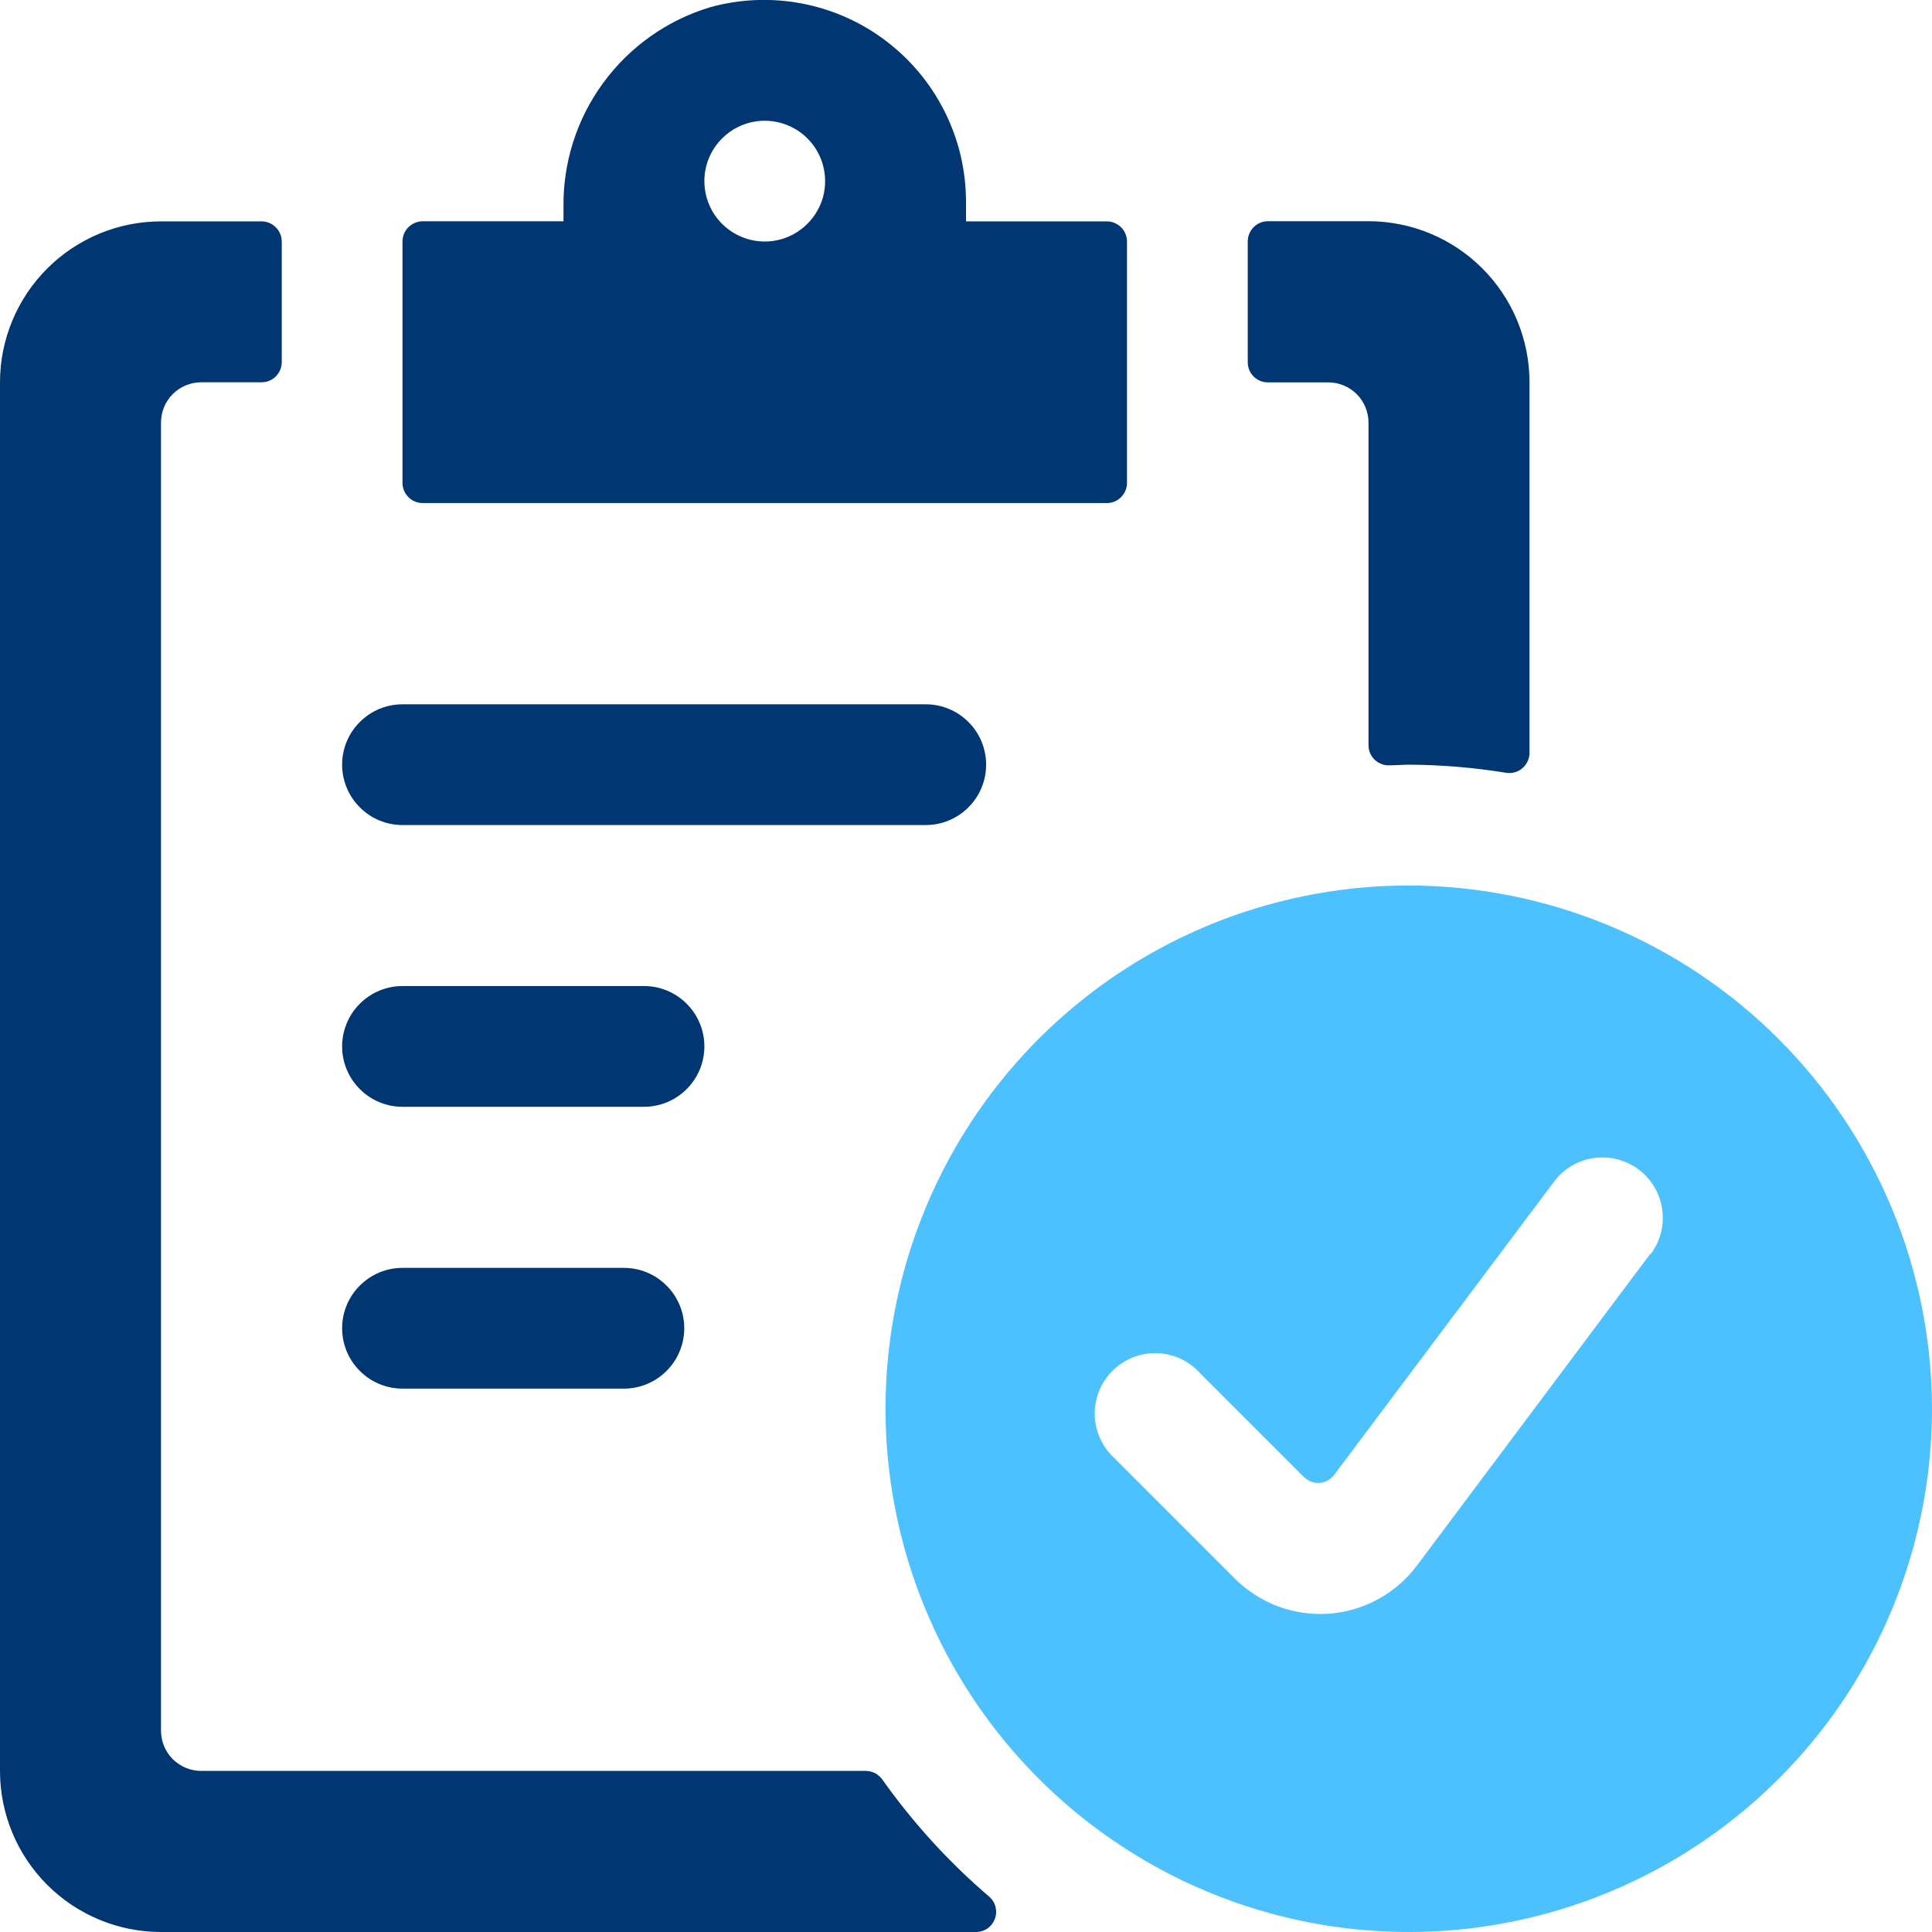 <?xml version="1.0" encoding="utf-8"?>
<svg xmlns="http://www.w3.org/2000/svg" width="24" height="24" viewBox="0 0 24 24" fill="none">
<g clip-path="url(#clip0)">
<path d="M17.5 11C16.214 11 14.958 11.381 13.889 12.095C12.82 12.81 11.987 13.825 11.495 15.013C11.003 16.2 10.874 17.507 11.125 18.768C11.376 20.029 11.995 21.187 12.904 22.096C13.813 23.005 14.971 23.624 16.232 23.875C17.493 24.126 18.8 23.997 19.987 23.505C21.175 23.013 22.19 22.18 22.905 21.111C23.619 20.042 24 18.786 24 17.5C23.998 15.777 23.312 14.125 22.094 12.906C20.875 11.688 19.223 11.002 17.5 11ZM20.5 15.576L17.6 19.45C17.471 19.622 17.306 19.764 17.117 19.867C16.928 19.97 16.72 20.031 16.505 20.046C16.291 20.061 16.075 20.029 15.874 19.954C15.673 19.878 15.49 19.76 15.338 19.608L13.838 18.108C13.764 18.039 13.705 17.956 13.664 17.864C13.623 17.773 13.601 17.673 13.599 17.573C13.598 17.472 13.616 17.372 13.654 17.278C13.692 17.185 13.748 17.1 13.819 17.029C13.89 16.958 13.975 16.902 14.068 16.864C14.162 16.826 14.262 16.808 14.363 16.809C14.463 16.811 14.562 16.833 14.655 16.874C14.746 16.915 14.829 16.974 14.898 17.048L16.198 18.348C16.223 18.373 16.254 18.393 16.287 18.406C16.321 18.419 16.357 18.424 16.392 18.421C16.428 18.419 16.463 18.408 16.494 18.391C16.526 18.374 16.553 18.35 16.574 18.321L19.306 14.678C19.365 14.599 19.439 14.533 19.524 14.483C19.609 14.432 19.702 14.399 19.8 14.386C19.897 14.372 19.997 14.377 20.092 14.402C20.188 14.426 20.277 14.469 20.356 14.528C20.435 14.587 20.501 14.661 20.551 14.746C20.602 14.831 20.634 14.924 20.648 15.022C20.662 15.119 20.657 15.219 20.633 15.314C20.608 15.409 20.565 15.499 20.506 15.578L20.5 15.576Z" fill="#4DC1FE"/>
<path d="M5 10.249H11.5C11.699 10.249 11.89 10.17 12.03 10.029C12.171 9.889 12.25 9.698 12.25 9.499C12.25 9.3 12.171 9.109 12.03 8.969C11.89 8.828 11.699 8.749 11.5 8.749H5C4.801 8.749 4.61 8.828 4.47 8.969C4.329 9.109 4.25 9.3 4.25 9.499C4.25 9.698 4.329 9.889 4.47 10.029C4.61 10.17 4.801 10.249 5 10.249Z" fill="#003672"/>
<path d="M5 13.749H8C8.199 13.749 8.39 13.67 8.53 13.529C8.671 13.389 8.75 13.198 8.75 12.999C8.75 12.8 8.671 12.609 8.53 12.469C8.39 12.328 8.199 12.249 8 12.249H5C4.801 12.249 4.61 12.328 4.47 12.469C4.329 12.609 4.25 12.8 4.25 12.999C4.25 13.198 4.329 13.389 4.47 13.529C4.61 13.67 4.801 13.749 5 13.749Z" fill="#003672"/>
<path d="M5 17.25H7.75C7.949 17.25 8.14 17.171 8.28 17.03C8.421 16.89 8.5 16.699 8.5 16.5C8.5 16.301 8.421 16.11 8.28 15.97C8.14 15.829 7.949 15.75 7.75 15.75H5C4.801 15.75 4.61 15.829 4.47 15.97C4.329 16.11 4.25 16.301 4.25 16.5C4.25 16.699 4.329 16.89 4.47 17.03C4.61 17.171 4.801 17.25 5 17.25Z" fill="#003672"/>
<path d="M5.25 6.249H13.75C13.816 6.249 13.88 6.223 13.926 6.176C13.973 6.129 14 6.066 14 6V3C14 2.934 13.973 2.87 13.927 2.824C13.88 2.777 13.816 2.75 13.75 2.75H12V2.5C11.999 2.114 11.909 1.734 11.736 1.388C11.564 1.043 11.314 0.742 11.007 0.509C10.699 0.275 10.342 0.116 9.963 0.044C9.584 -0.029 9.193 -0.013 8.821 0.09C8.287 0.251 7.82 0.582 7.491 1.033C7.162 1.483 6.99 2.029 7 2.587V2.749H5.25C5.184 2.749 5.12 2.776 5.073 2.823C5.026 2.87 5 2.934 5 3V6C5 6.066 5.027 6.129 5.074 6.176C5.12 6.223 5.184 6.249 5.25 6.249ZM9.5 1.5C9.648 1.5 9.793 1.544 9.917 1.626C10.04 1.709 10.136 1.826 10.193 1.963C10.25 2.1 10.264 2.251 10.236 2.396C10.207 2.542 10.135 2.675 10.03 2.78C9.925 2.885 9.792 2.957 9.646 2.986C9.501 3.015 9.35 3 9.213 2.943C9.076 2.886 8.959 2.79 8.876 2.667C8.794 2.543 8.75 2.398 8.75 2.25C8.75 2.051 8.829 1.86 8.97 1.72C9.11 1.579 9.301 1.5 9.5 1.5Z" fill="#003672"/>
<path d="M10.96 22.105C10.937 22.073 10.907 22.047 10.873 22.028C10.838 22.01 10.799 22 10.76 21.999H2.5C2.367 21.999 2.24 21.946 2.146 21.853C2.053 21.759 2 21.632 2 21.499V5.249C2 5.116 2.053 4.989 2.146 4.895C2.24 4.802 2.367 4.749 2.5 4.749H3.25C3.316 4.749 3.38 4.723 3.426 4.676C3.473 4.629 3.5 4.566 3.5 4.5V3C3.5 2.934 3.473 2.87 3.426 2.824C3.38 2.777 3.316 2.75 3.25 2.75H2C1.47 2.75 0.961 2.961 0.586 3.336C0.211 3.711 0 4.22 0 4.75L0 22C0 22.53 0.211 23.039 0.586 23.414C0.961 23.789 1.47 24 2 24H12.125C12.176 24 12.226 23.984 12.268 23.955C12.31 23.926 12.341 23.884 12.359 23.836C12.377 23.788 12.379 23.736 12.366 23.687C12.354 23.637 12.326 23.593 12.287 23.56C11.786 23.131 11.341 22.643 10.96 22.105Z" fill="#003672"/>
<path d="M18.711 9.6C18.747 9.606 18.784 9.603 18.819 9.593C18.854 9.583 18.887 9.565 18.914 9.541C18.942 9.517 18.963 9.487 18.978 9.454C18.993 9.421 19.001 9.384 19 9.348V4.748C19 4.218 18.789 3.709 18.414 3.334C18.039 2.959 17.53 2.748 17 2.748H15.75C15.717 2.748 15.684 2.755 15.654 2.767C15.624 2.78 15.596 2.799 15.573 2.822C15.55 2.846 15.531 2.873 15.519 2.904C15.506 2.934 15.5 2.967 15.5 3V4.5C15.5 4.566 15.526 4.63 15.573 4.677C15.62 4.724 15.684 4.75 15.75 4.75H16.5C16.633 4.75 16.76 4.803 16.854 4.896C16.947 4.99 17 5.117 17 5.25V9.257C17 9.291 17.007 9.325 17.02 9.356C17.034 9.387 17.053 9.415 17.078 9.439C17.103 9.462 17.132 9.48 17.164 9.492C17.196 9.504 17.23 9.509 17.264 9.507C17.343 9.507 17.421 9.499 17.5 9.499C17.906 9.501 18.311 9.535 18.711 9.6Z" fill="#003672"/>
</g>
<defs>
<clipPath id="clip0">
<rect width="24" height="24" fill="white"/>
</clipPath>
</defs>
</svg>